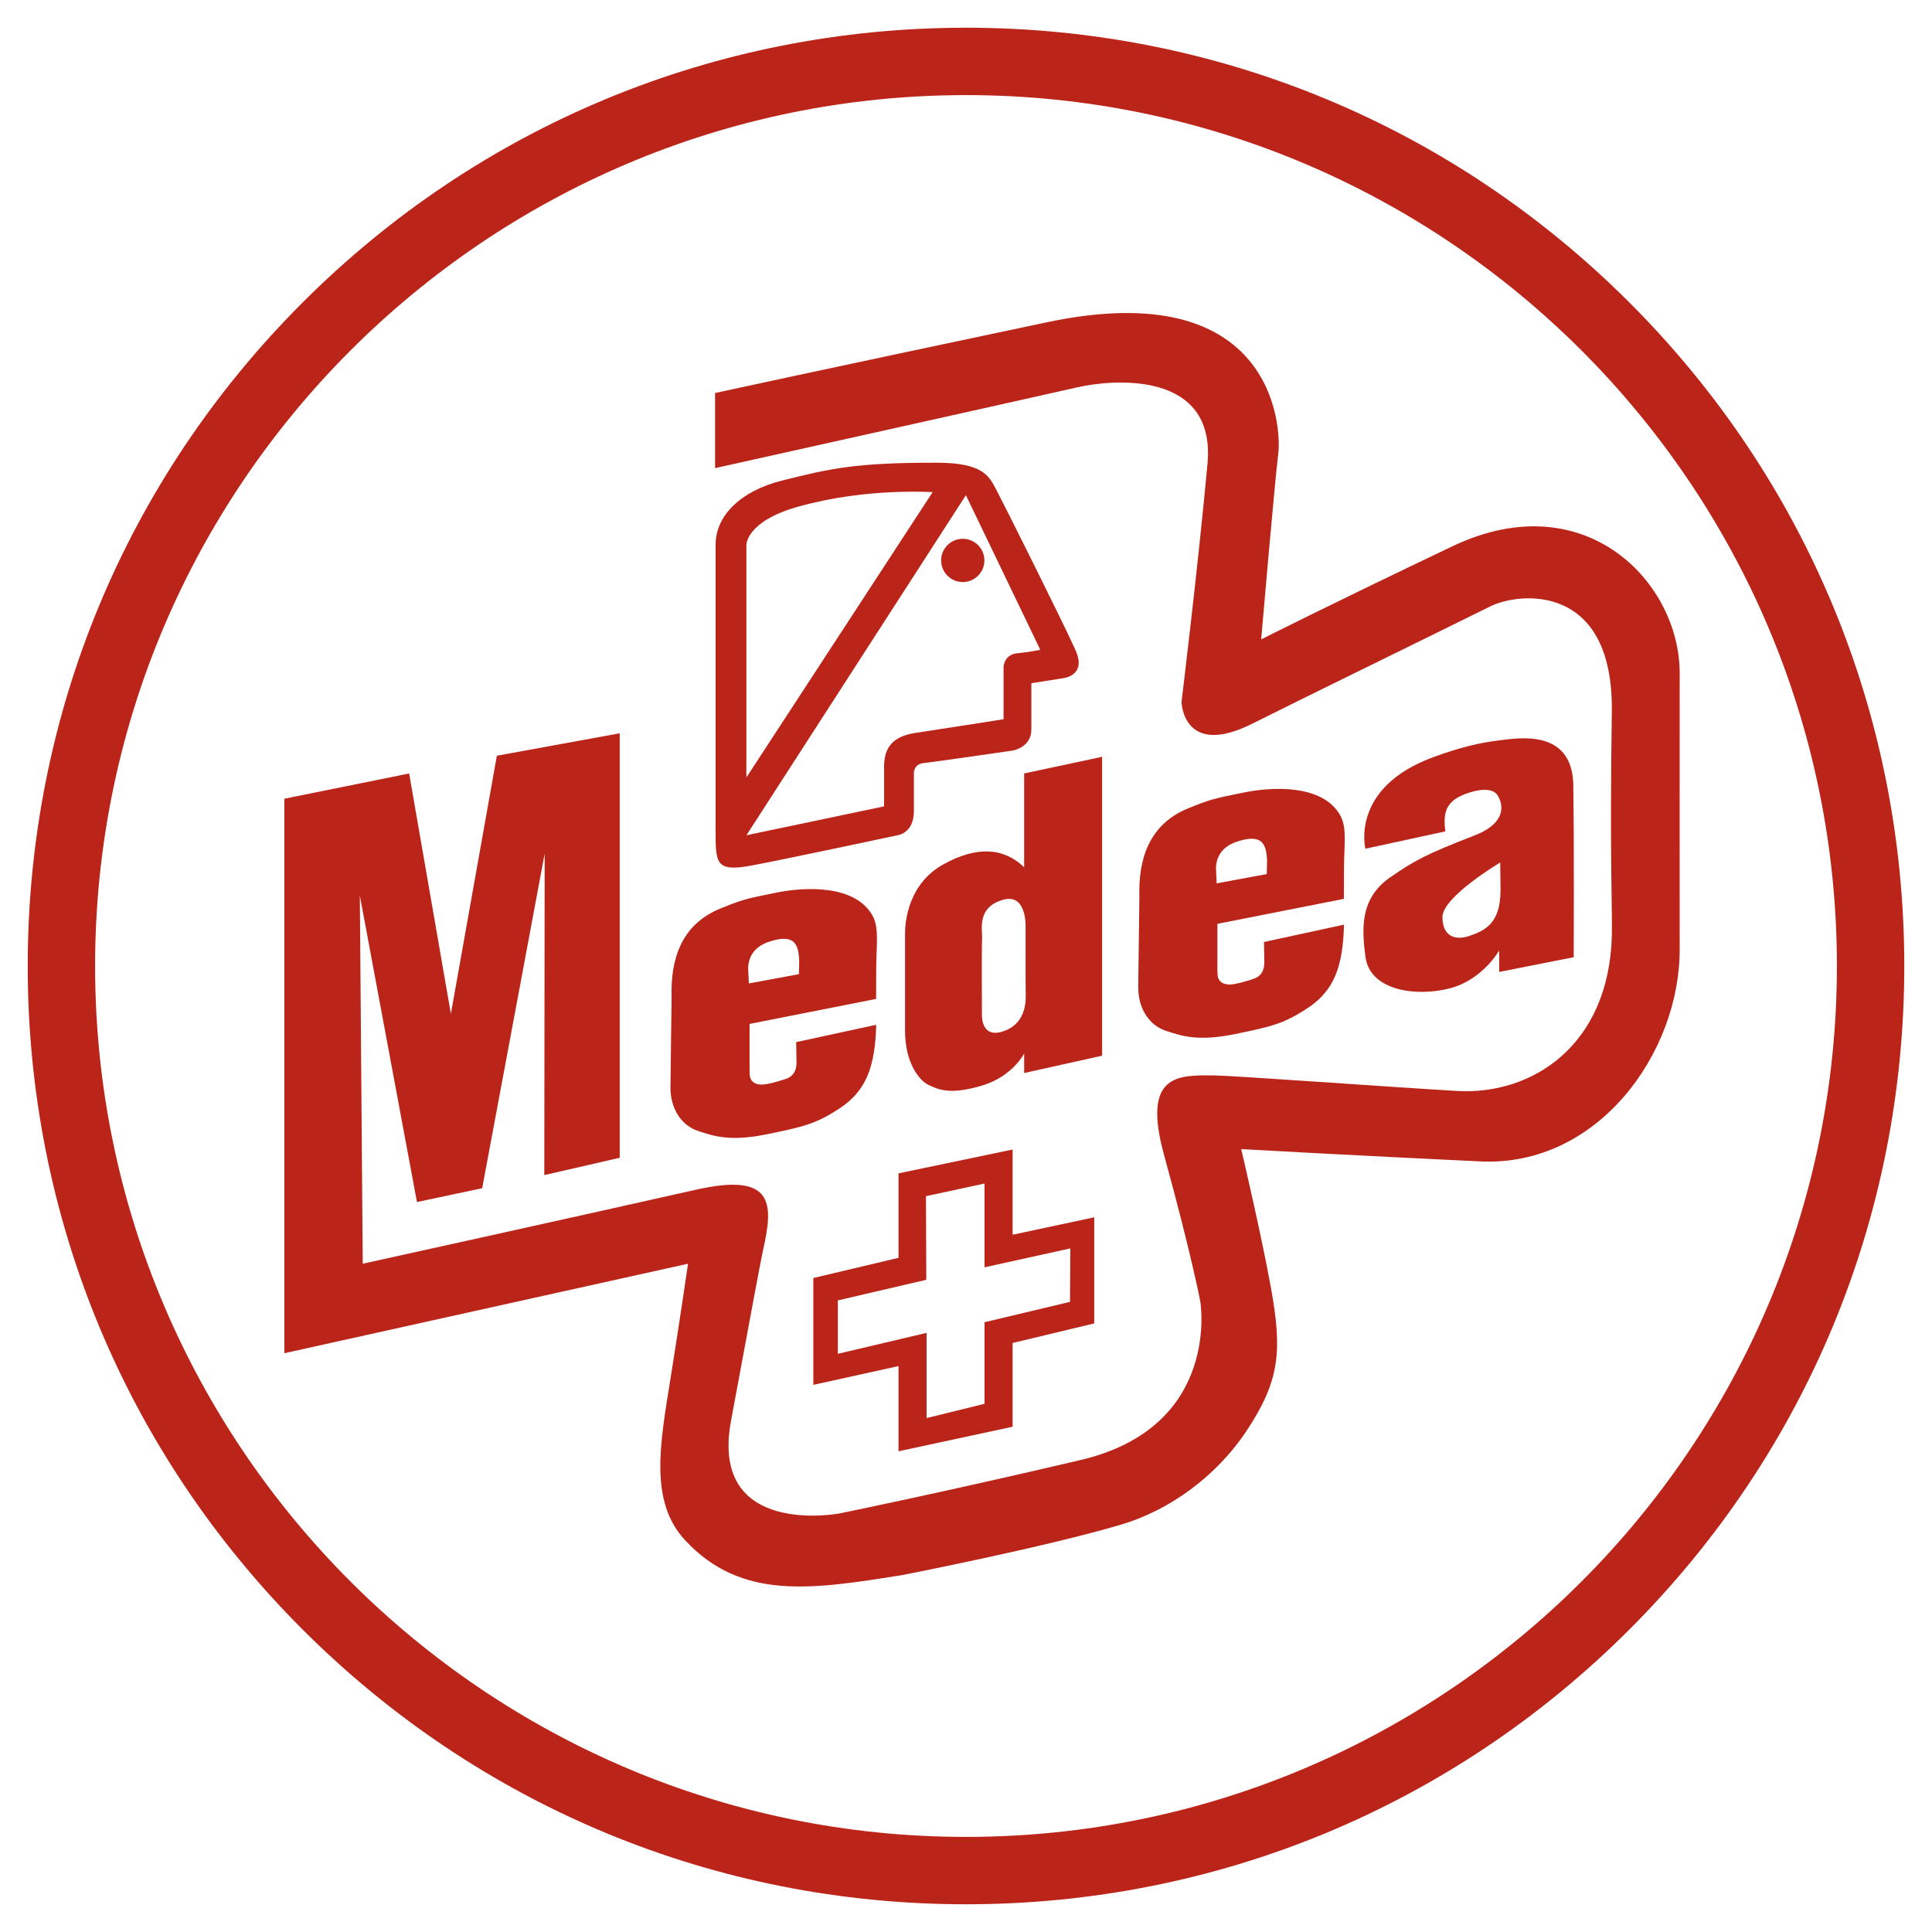 <?xml version="1.0" encoding="UTF-8"?><svg id="MEDEA" xmlns="http://www.w3.org/2000/svg" viewBox="0 0 400 400"><defs><style>.cls-1{fill:#bb2418;stroke-width:0px;}</style></defs><path class="cls-1" d="M200,394.26c-51.89,0-100.67-20.21-137.36-56.9C25.95,300.67,5.74,251.89,5.74,200S25.95,99.33,62.64,62.64C99.33,25.95,148.11,5.74,200,5.74s100.67,20.21,137.36,56.9c36.69,36.69,56.9,85.47,56.9,137.36s-20.21,100.67-56.9,137.36c-36.69,36.69-85.47,56.9-137.36,56.9h0ZM200,19.69C100.58,19.69,19.69,100.58,19.69,200s80.89,180.31,180.31,180.31,180.31-80.89,180.31-180.31S299.42,19.69,200,19.69h0Z"/><path class="cls-1" d="M102.87,156.46l-9.52,53.45-8.64-49.77-25.84,5.23v114.8l83.58-18.53s-1.84,12.64-3.65,23.91c-2.15,13.35-4.39,25.31,2.99,33.28,11.77,12.72,26.61,10.17,44.94,7.29,0,0,29.74-5.81,45.46-10.49,9.93-2.96,19.64-9.92,25.99-19.53,6.8-10.29,7.27-16.47,5.02-29.1-1.93-10.88-6.22-29.09-6.22-29.09,0,0,23.85,1.34,49.54,2.55,24.35,1.14,41.24-22.48,41.24-43.82,0-14.75-.02-34.96,0-57.28.01-18.83-19.61-39.33-47.05-26.26-25.2,12-39.6,19.28-39.6,19.28,0,0,2.84-32.98,3.54-38.46.7-5.48-.93-37.12-47.89-27.2-48.38,10.21-68.71,14.65-68.71,14.65v15.55s66.78-14.85,75.04-16.74c7-1.6,28.7-3.69,26.91,15.84-1.95,21.21-5.38,49.33-5.38,49.33,0,0,.3,11.66,14.65,4.48,14.35-7.18,29.36-14.43,49.33-24.31,5.92-2.93,25.51-4.98,25.11,21.92-.45,30.49.14,40.98,0,46.34-.6,22.72-16.54,32.99-32.04,32.09-13.89-.81-46.1-3.16-50.14-3.21-7.51-.08-15.2-.48-10.5,16.56,5.53,20.06,7.47,30.19,7.47,30.19,0,0,4.48,26.01-24.81,32.88-29.3,6.88-49.93,11.06-49.93,11.06,0,0-26.91,5.08-22.42-19.13,4.48-24.21,6.19-33.38,6.7-35.66,2.12-9.48,2.12-15.86-13.91-12.25-26.6,5.99-69.03,15.33-69.03,15.33l-.6-76.23,11.83,63.46,13.5-2.86,12.94-69.28-.08,66.56,15.62-3.58v-87.89l-25.46,4.65Z"/><path class="cls-1" d="M209.65,255.64v-17.64l-23.62,4.93v17.49l-17.64,4.18v22.12l17.64-3.89v17.64l23.62-5.08v-17.34l16.9-4.05v-21.97l-16.9,3.61ZM221.53,269.54l-17.69,4.21v16.89l-12,2.96v-17.64l-18.37,4.33v-11.06l18.31-4.26-.07-17.32,12.13-2.61v17.34l17.76-3.91-.07,11.06Z"/><path class="cls-1" d="M181.37,206.82l-26.18,5.17v7.92c0,2.16-.06,3.07.36,3.69.42.63,1.21,1.02,2.43.94,1.21-.08,3.01-.6,4.66-1.14.92-.3,2.27-1.05,2.27-3.43l-.07-4.21,16.56-3.59s0,3.71-.72,7.03c-.74,3.4-2.18,7.2-6.8,10.24-4.93,3.24-7.45,3.83-15.02,5.38-7.77,1.6-11.14.38-14.37-.68-3.24-1.07-5.74-4.4-5.68-9.17.03-2.3.24-18.58.24-18.58-.24-7.73,1.97-15,10.12-18.3,4.4-1.78,5.05-1.98,11.6-3.29,5.94-1.19,16.26-1.69,19.88,4.78,1.43,2.56.76,6.28.76,10.92l-.02,6.34ZM165.41,201.7l.06-2.69c-.12-3.44-.94-5.46-5.3-4.32-2.5.65-5.06,2.01-5.28,5.63l.15,3.29,10.37-1.92Z"/><path class="cls-1" d="M212.04,160.13v19.43c-4.19-4.04-9.74-4.48-16.74-.6-7.27,4.04-7.92,11.87-7.92,14.3v20.13c0,6.73,2.97,10.36,4.91,11.26,1.94.9,4.32,2.11,11.04.1,6.32-1.89,8.71-6.63,8.71-6.63v4.04l16.14-3.59v-61.88l-16.14,3.44ZM207.82,213.49c-4.83,1.7-4.52-3.47-4.52-3.47,0,0-.08-13.62.03-15.57.11-1.94-1.22-6.59,4.38-8.17,4.93-1.39,4.63,5.68,4.63,5.68,0,0-.02,11.96.02,13.45.04,1.49.28,6.38-4.53,8.07Z"/><path class="cls-1" d="M325.74,162.57c-.2-11.76-11.34-9.77-15.45-9.27-4.1.5-7.97,1.44-13.35,3.39-17.5,6.32-14.25,19.03-14.25,19.03l16.54-3.59c-.44-3.79.2-5.38,2.19-6.78,1.25-.88,7.16-3.3,8.73-.55,1.59,2.79.64,6.03-4.74,8.12-10.27,3.99-12.56,5.24-17.64,8.77-6.39,4.44-5.75,10.94-5.08,16.34.9,7.22,10.76,8.37,17.54,6.58,6.78-1.79,10.16-7.83,10.16-7.83v4.45l15.43-3.05s.11-23.86-.09-35.62ZM310.66,184.34c0,6.88-3.25,8.32-6.41,9.42-3.16,1.1-5.61-.09-5.61-3.89,0-4.19,11.96-11.3,11.96-11.3,0,0,.07,4.36.07,5.77Z"/><path class="cls-1" d="M222.7,134.66c-2.39-5.38-15.15-30.89-16.54-33.48-1.4-2.59-2.65-5.36-12.12-5.38-16.94-.04-22.3,1.23-32.18,3.71-8.49,2.13-13.7,7.25-13.7,13.23v58.99c0,6.88-.13,8.87,7.37,7.48,6.93-1.29,30.29-6.28,30.29-6.28,0,0,3.39-.4,3.39-4.98v-7.97s0-1.79,1.99-1.99c1.99-.2,18.44-2.59,18.44-2.59,0,0,3.89-.6,3.89-4.38v-9.57l6.38-1s5.18-.4,2.79-5.78ZM165.7,104.77c5.48-1.49,15.15-3.39,27.4-2.89l-38.57,59.09v-48.03s-.3-5.05,11.16-8.17ZM210.55,135.26c-2.58.24-2.77,2.71-2.77,2.71v10.94s-11.12,1.75-18.31,2.84c-5.43.82-6.43,3.89-6.43,7.03v8.17l-28.5,5.98,45.44-70.41,15.4,32.01s-1.92.45-4.83.73Z"/><path class="cls-1" d="M194.85,116.03c0-2.48,2.01-4.48,4.48-4.48s4.48,2.01,4.48,4.48-2.01,4.48-4.48,4.48-4.48-2.01-4.48-4.48Z"/><path class="cls-1" d="M278.23,186.1l-26.18,5.17v7.92c0,2.16-.06,3.07.36,3.69.42.63,1.22,1.02,2.43.94,1.21-.08,3.01-.6,4.66-1.15.92-.3,2.27-1.05,2.27-3.43l-.08-4.21,16.56-3.59s0,3.71-.71,7.03c-.74,3.4-2.18,7.2-6.8,10.24-4.93,3.24-7.45,3.82-15.02,5.38-7.77,1.59-11.14.38-14.38-.69-3.24-1.07-5.74-4.4-5.68-9.17.03-2.3.24-18.58.24-18.58-.24-7.73,1.97-15,10.12-18.3,4.4-1.78,5.05-1.98,11.6-3.29,5.94-1.19,16.26-1.69,19.88,4.78,1.43,2.56.76,6.28.76,10.92l-.02,6.34ZM262.27,180.98l.06-2.69c-.12-3.44-.94-5.46-5.3-4.32-2.5.66-5.06,2.01-5.28,5.63l.15,3.29,10.37-1.92Z"/></svg>